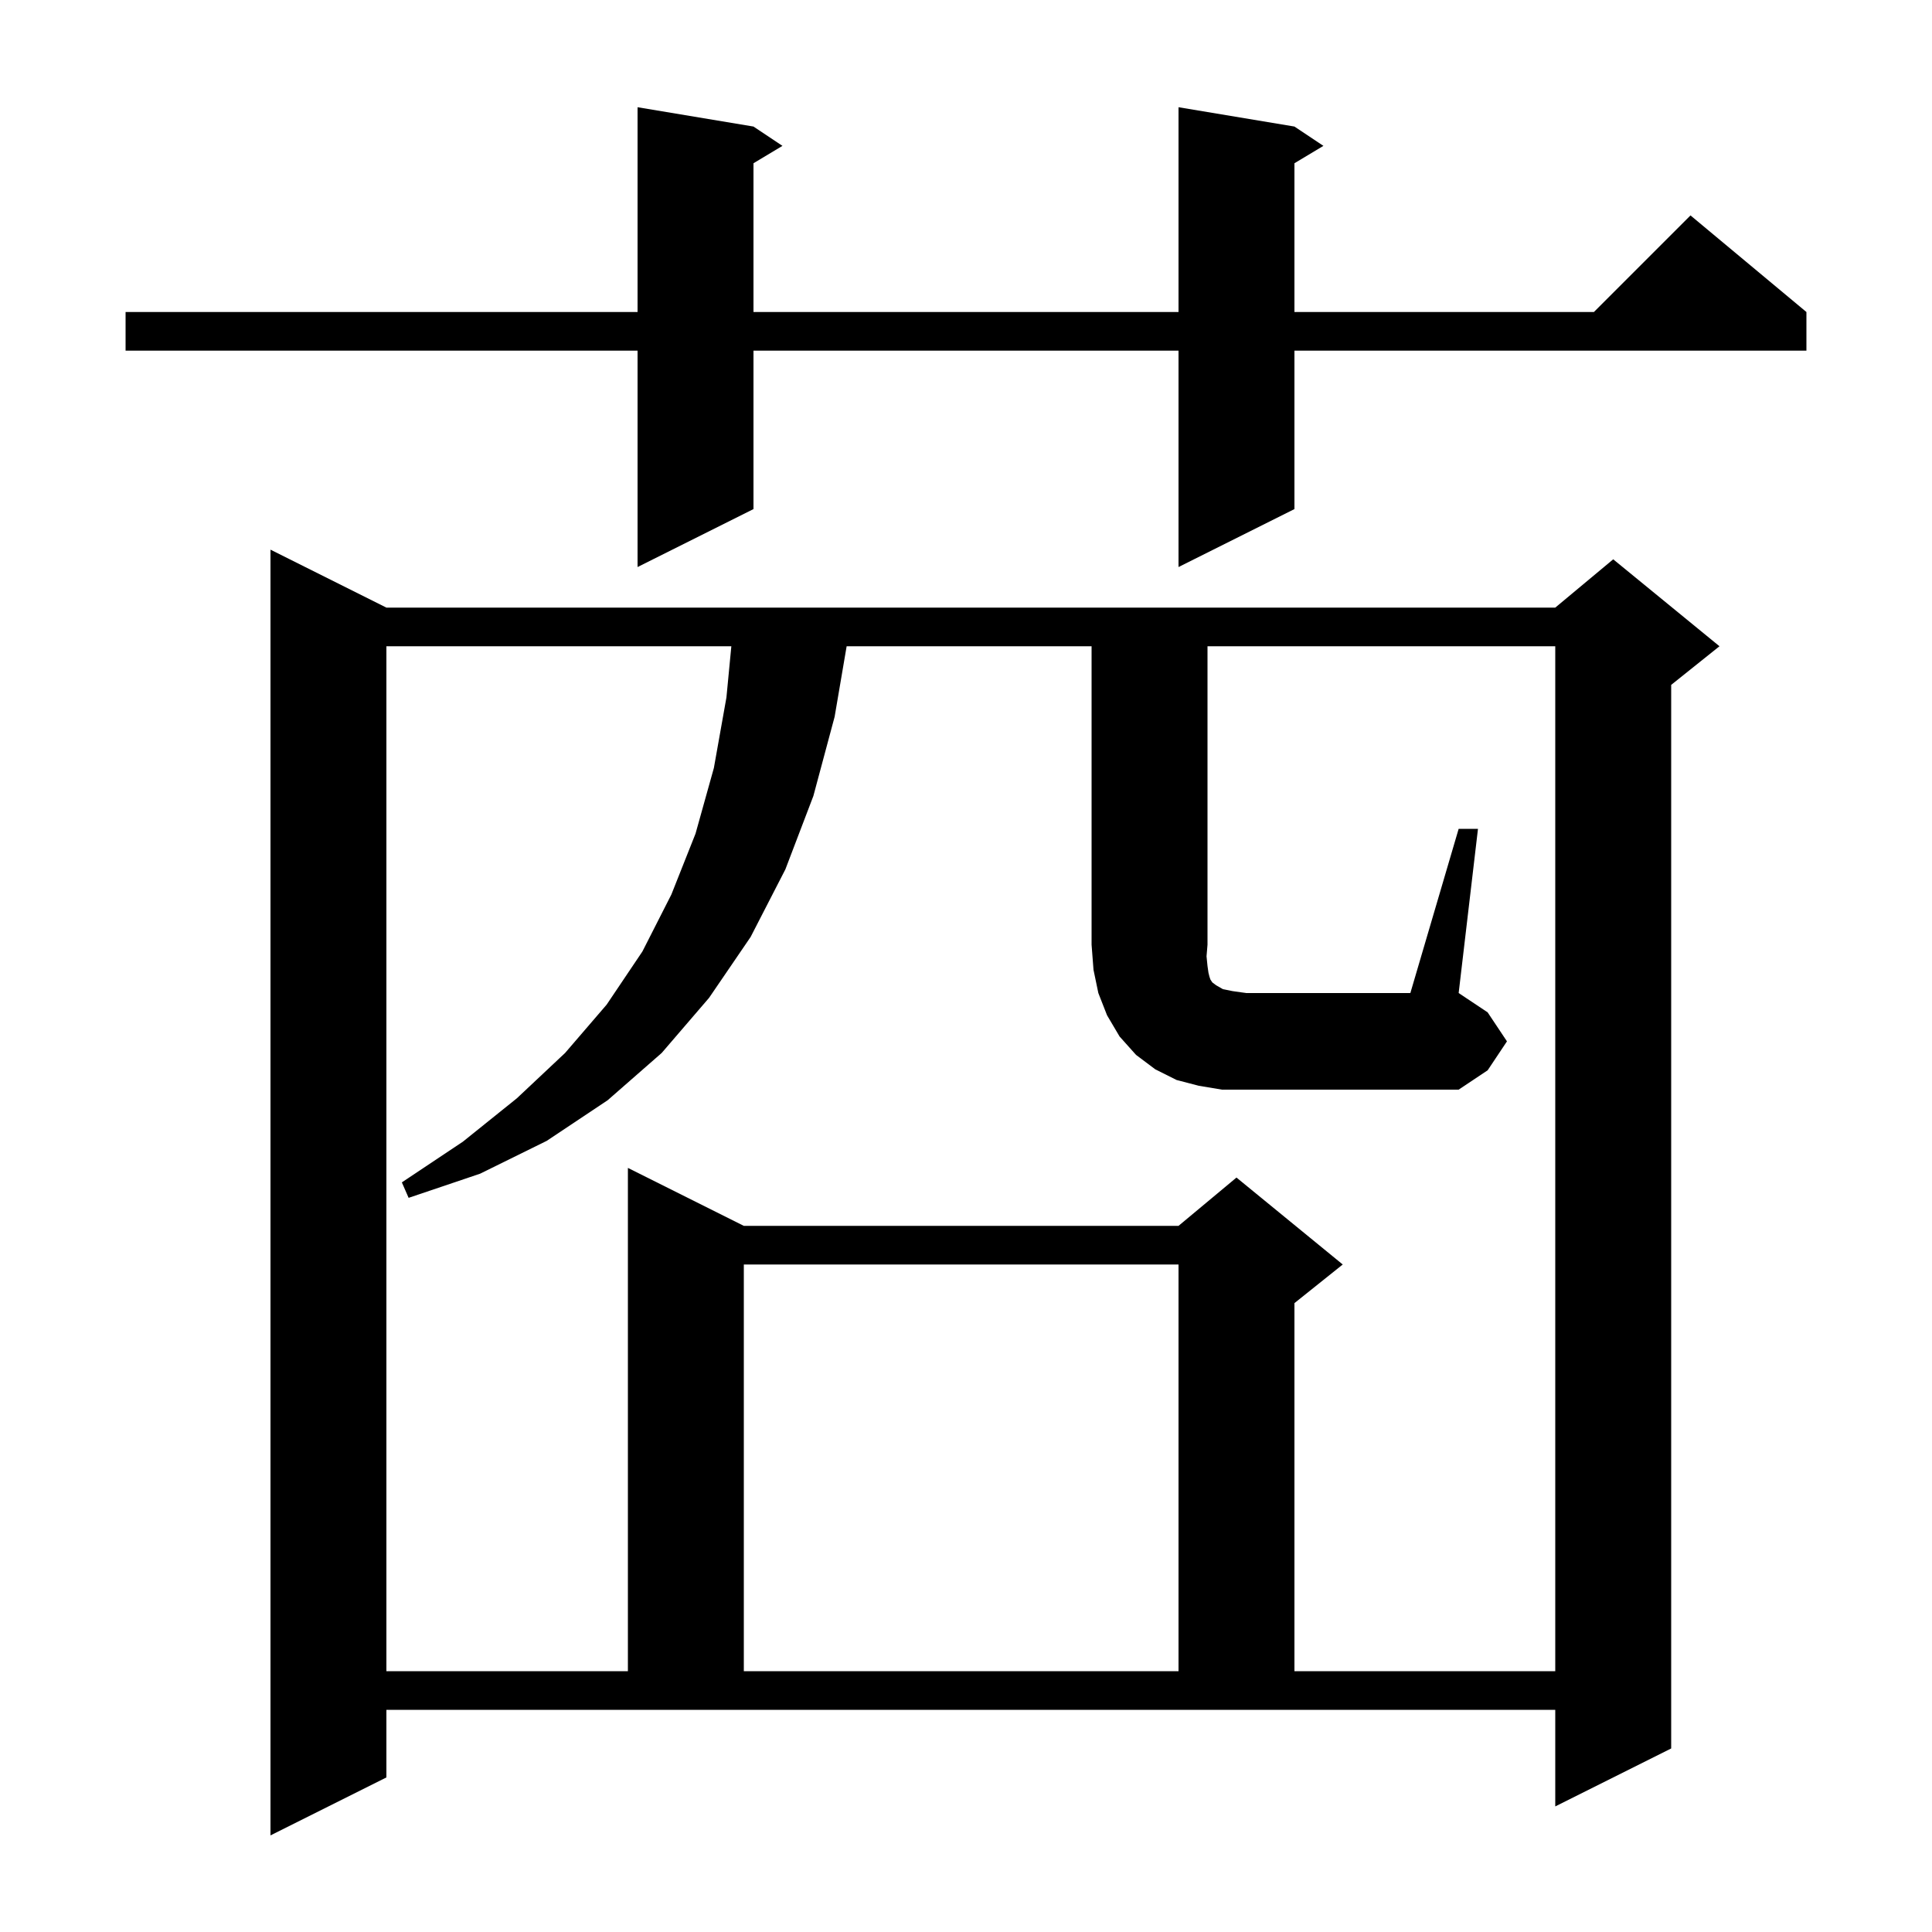 <svg xmlns="http://www.w3.org/2000/svg" xmlns:xlink="http://www.w3.org/1999/xlink" version="1.1" baseProfile="full" viewBox="0 0 200 200" width="200" height="200">
<g fill="black">
<path d="M 40.0 184.0 L 28.0 190.0 L 28.0 56.9 L 40.0 62.9 L 161.0 62.9 L 167.0 57.9 L 178.0 66.9 L 173.0 70.9 L 173.0 181.0 L 161.0 187.0 L 161.0 177.0 L 40.0 177.0 Z M 77.0 130.9 L 77.0 173.0 L 122.0 173.0 L 122.0 130.9 Z M 151.0 85.8 L 153.0 85.8 L 151.0 102.8 L 154.0 104.8 L 156.0 107.8 L 154.0 110.8 L 151.0 112.8 L 126.5 112.8 L 124.1 112.4 L 121.8 111.8 L 119.6 110.7 L 117.6 109.2 L 115.9 107.3 L 114.6 105.1 L 113.7 102.8 L 113.2 100.4 L 113.0 97.8 L 113.0 66.9 L 87.644 66.9 L 86.4 74.2 L 84.2 82.4 L 81.3 90.0 L 77.7 97.0 L 73.4 103.3 L 68.5 109.0 L 62.9 113.9 L 56.6 118.1 L 49.7 121.5 L 42.3 124.0 L 41.6 122.4 L 47.9 118.2 L 53.5 113.7 L 58.5 109.0 L 62.8 104.0 L 66.5 98.5 L 69.5 92.6 L 72.0 86.3 L 73.9 79.5 L 75.2 72.2 L 75.708 66.9 L 40.0 66.9 L 40.0 173.0 L 65.0 173.0 L 65.0 120.9 L 77.0 126.9 L 122.0 126.9 L 128.0 121.9 L 139.0 130.9 L 134.0 134.9 L 134.0 173.0 L 161.0 173.0 L 161.0 66.9 L 125.0 66.9 L 125.0 97.8 L 124.9 99.0 L 125.0 100.0 L 125.1 100.7 L 125.2 101.1 L 125.3 101.4 L 125.5 101.7 L 125.9 102.0 L 126.6 102.4 L 127.6 102.6 L 129.0 102.8 L 146.0 102.8 Z M 134.0 13.1 L 137.0 15.1 L 134.0 16.9 L 134.0 32.3 L 165.0 32.3 L 175.0 22.3 L 187.0 32.3 L 187.0 36.3 L 134.0 36.3 L 134.0 52.7 L 122.0 58.7 L 122.0 36.3 L 78.0 36.3 L 78.0 52.7 L 66.0 58.7 L 66.0 36.3 L 13.0 36.3 L 13.0 32.3 L 66.0 32.3 L 66.0 11.1 L 78.0 13.1 L 81.0 15.1 L 78.0 16.9 L 78.0 32.3 L 122.0 32.3 L 122.0 11.1 Z " />
</g>
</svg>

